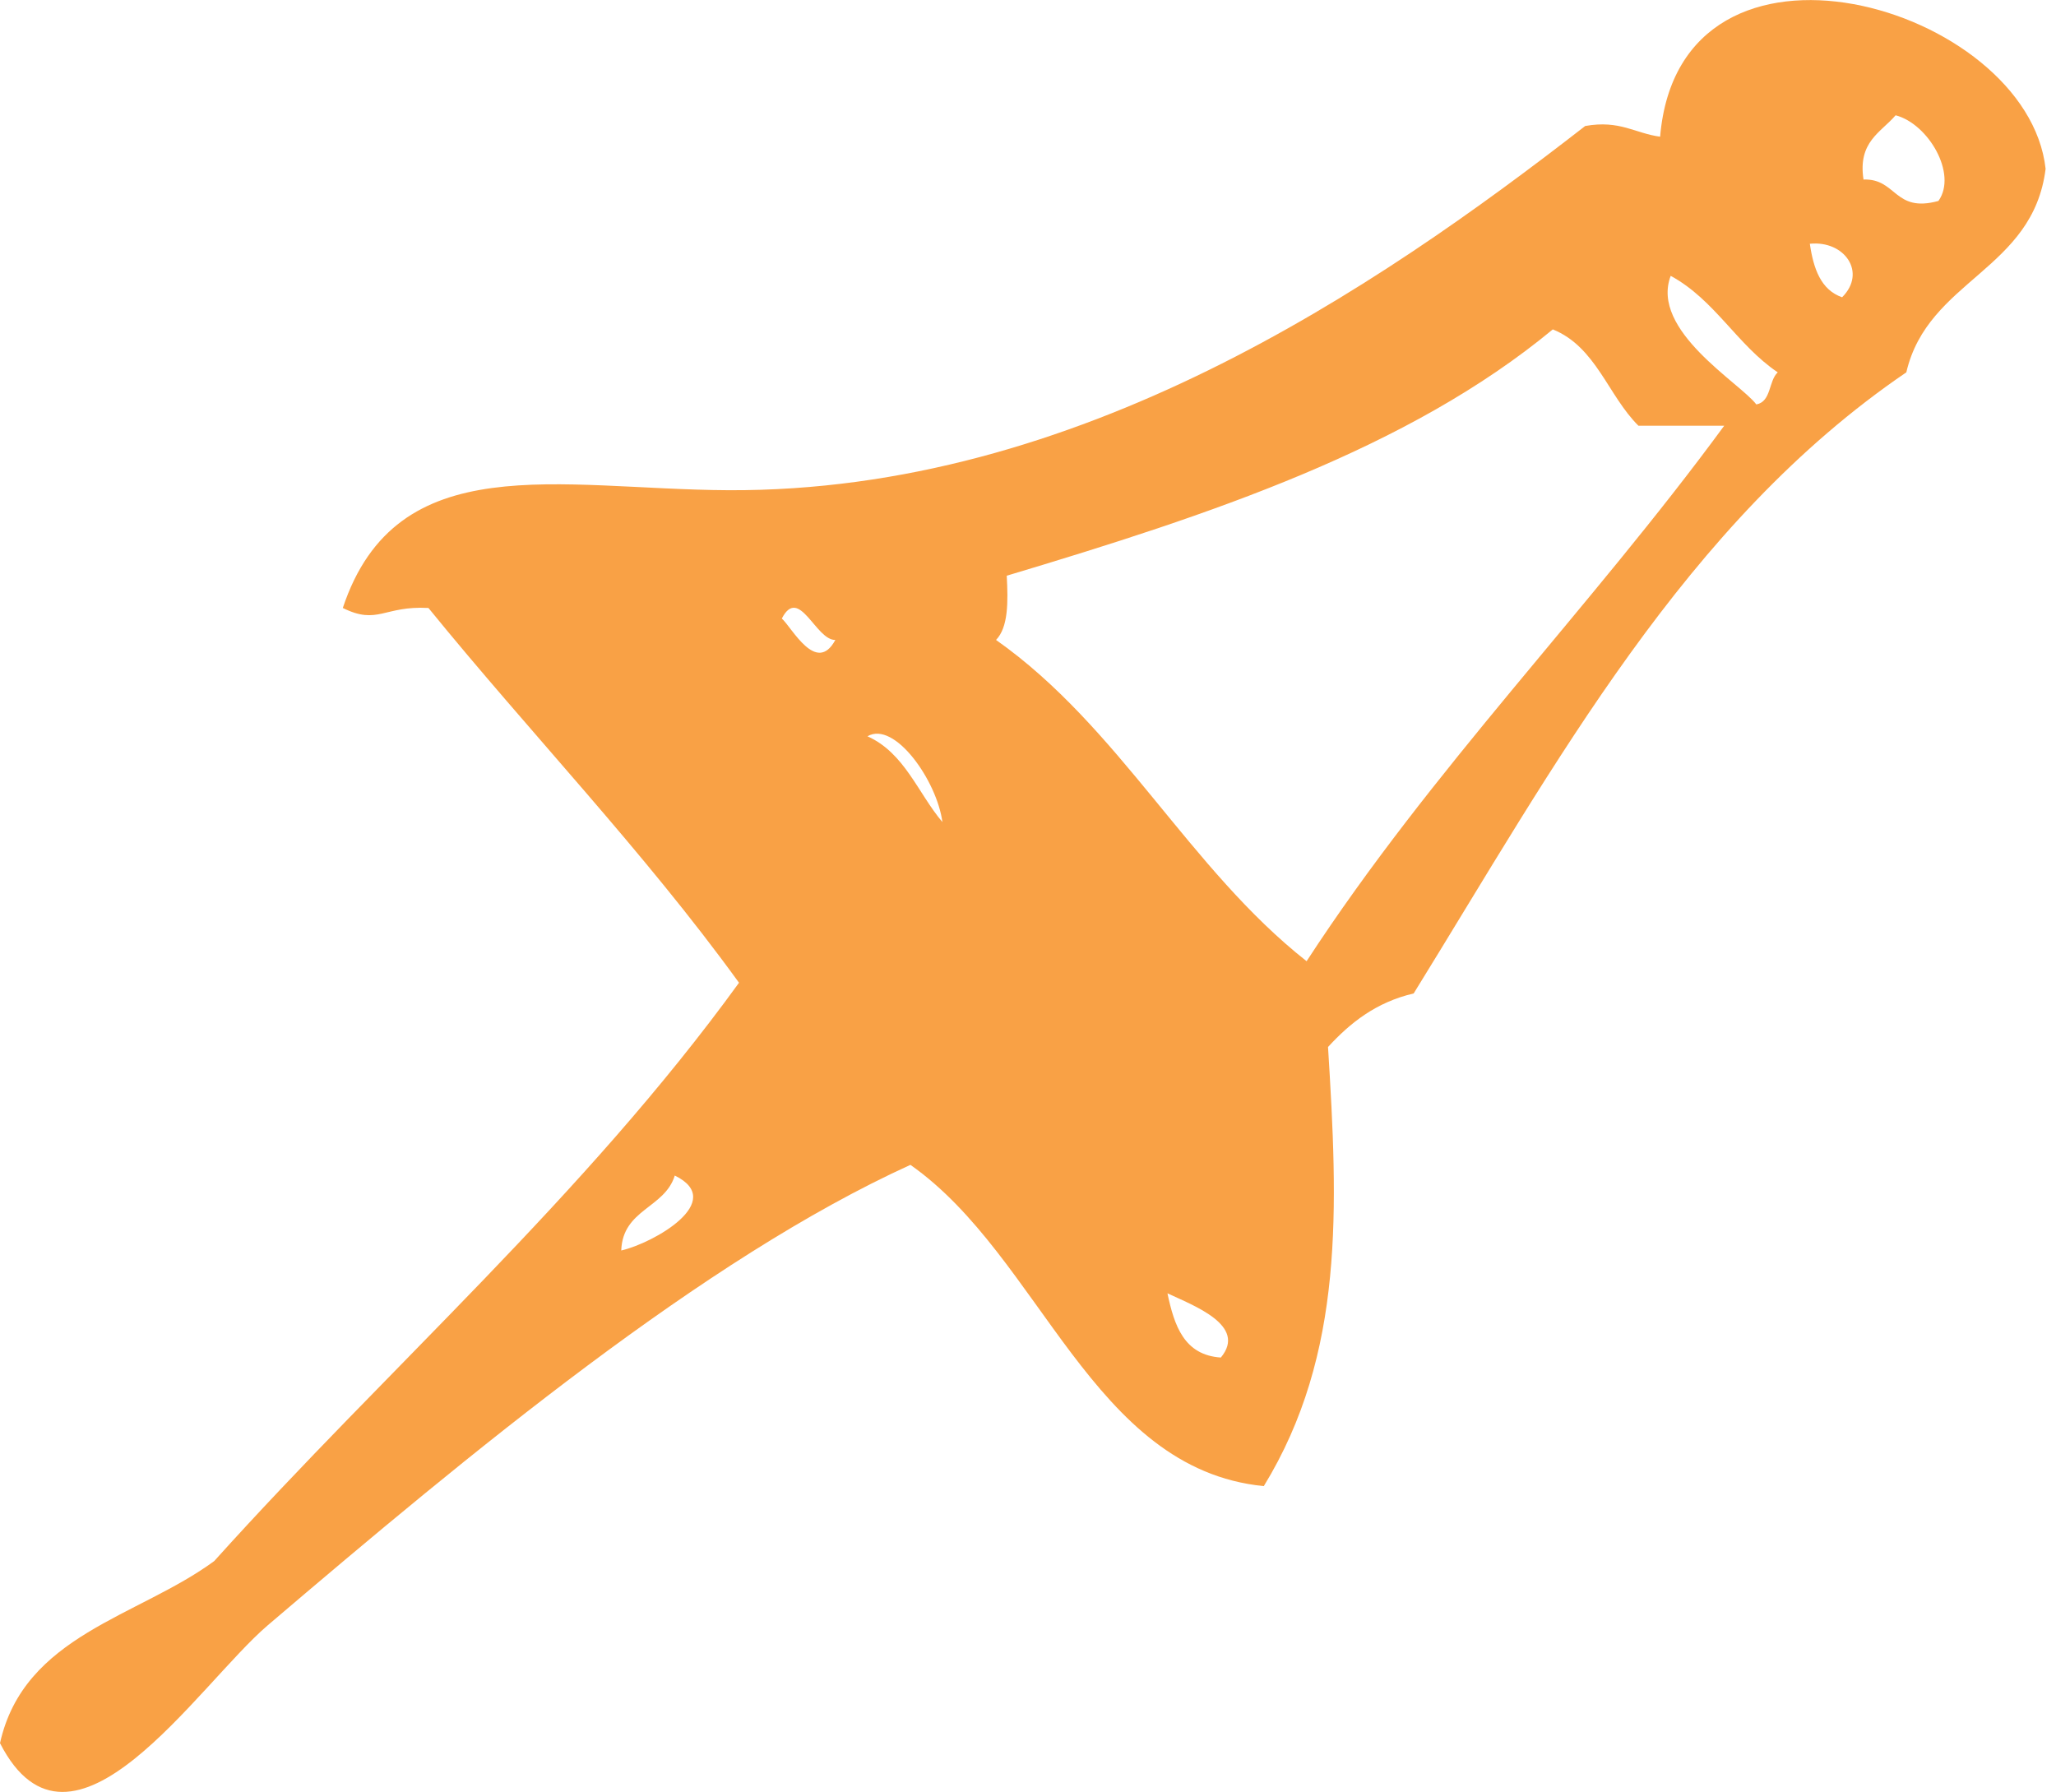 <?xml version="1.0" encoding="UTF-8"?> <svg xmlns="http://www.w3.org/2000/svg" width="109" height="95" viewBox="0 0 109 95" fill="none"><g clip-path="url(#clip0_2852_2879)"><path fill-rule="evenodd" clip-rule="evenodd" d="M108.449 8.95C107.779 14.345 102.207 14.823 101.065 19.74C89.352 27.712 82.467 40.505 74.946 52.669C72.949 53.134 71.582 54.228 70.406 55.507C70.932 63.985 71.301 71.766 67.001 78.788C57.879 77.885 55.206 66.624 48.266 61.756C37.319 66.74 24.95 76.997 14.195 86.166C10.495 89.325 3.788 99.806 0 92.415C1.272 86.685 7.323 85.728 11.357 82.761C20.588 72.504 30.988 63.404 39.179 52.101C34.092 45.079 28.143 38.905 22.714 32.232C20.348 32.102 20.034 33.155 18.174 32.232C21.032 23.644 29.599 25.941 38.618 25.989C57.1 26.078 72.853 15.377 84.04 6.68C85.879 6.352 86.679 7.07 88.012 7.247C89.065 -5.094 107.492 0.28 108.449 8.95ZM98.795 9.518C100.559 9.456 100.415 11.302 102.767 10.653C103.786 9.224 102.234 6.564 100.497 6.112C99.711 7.029 98.487 7.514 98.795 9.518ZM97.66 15.76C98.979 14.447 97.796 12.738 95.95 12.923C96.142 14.249 96.538 15.37 97.66 15.76ZM93.113 21.442C93.913 21.292 93.756 20.198 94.248 19.74C92.101 18.297 90.911 15.89 88.573 14.625C87.472 17.524 92.272 20.314 93.113 21.442ZM86.87 22.577C85.25 20.977 84.621 18.393 82.323 17.463C74.659 23.808 64.149 27.295 53.373 30.522C53.449 31.924 53.455 33.257 52.806 33.927C59.356 38.543 63.028 46.043 69.27 50.959C75.91 40.758 84.286 32.286 91.41 22.57H86.87V22.577ZM44.286 33.927C43.247 33.955 42.365 31.015 41.449 32.792C41.982 33.264 43.281 35.794 44.286 33.927ZM49.962 43.582C49.674 41.394 47.425 38.194 45.989 39.035C47.958 39.917 48.662 42.044 49.962 43.582ZM32.936 66.296C34.645 65.906 38.563 63.684 35.774 62.323C35.24 64.06 33.011 64.101 32.936 66.296ZM64.724 71.971C66.139 70.269 63.274 69.216 61.893 68.566C62.255 70.282 62.775 71.841 64.724 71.971Z" fill="#F9A145"></path></g><defs><clipPath id="clip0_2852_2879"><rect width="108.449" height="95" fill="white"></rect></clipPath></defs></svg> 